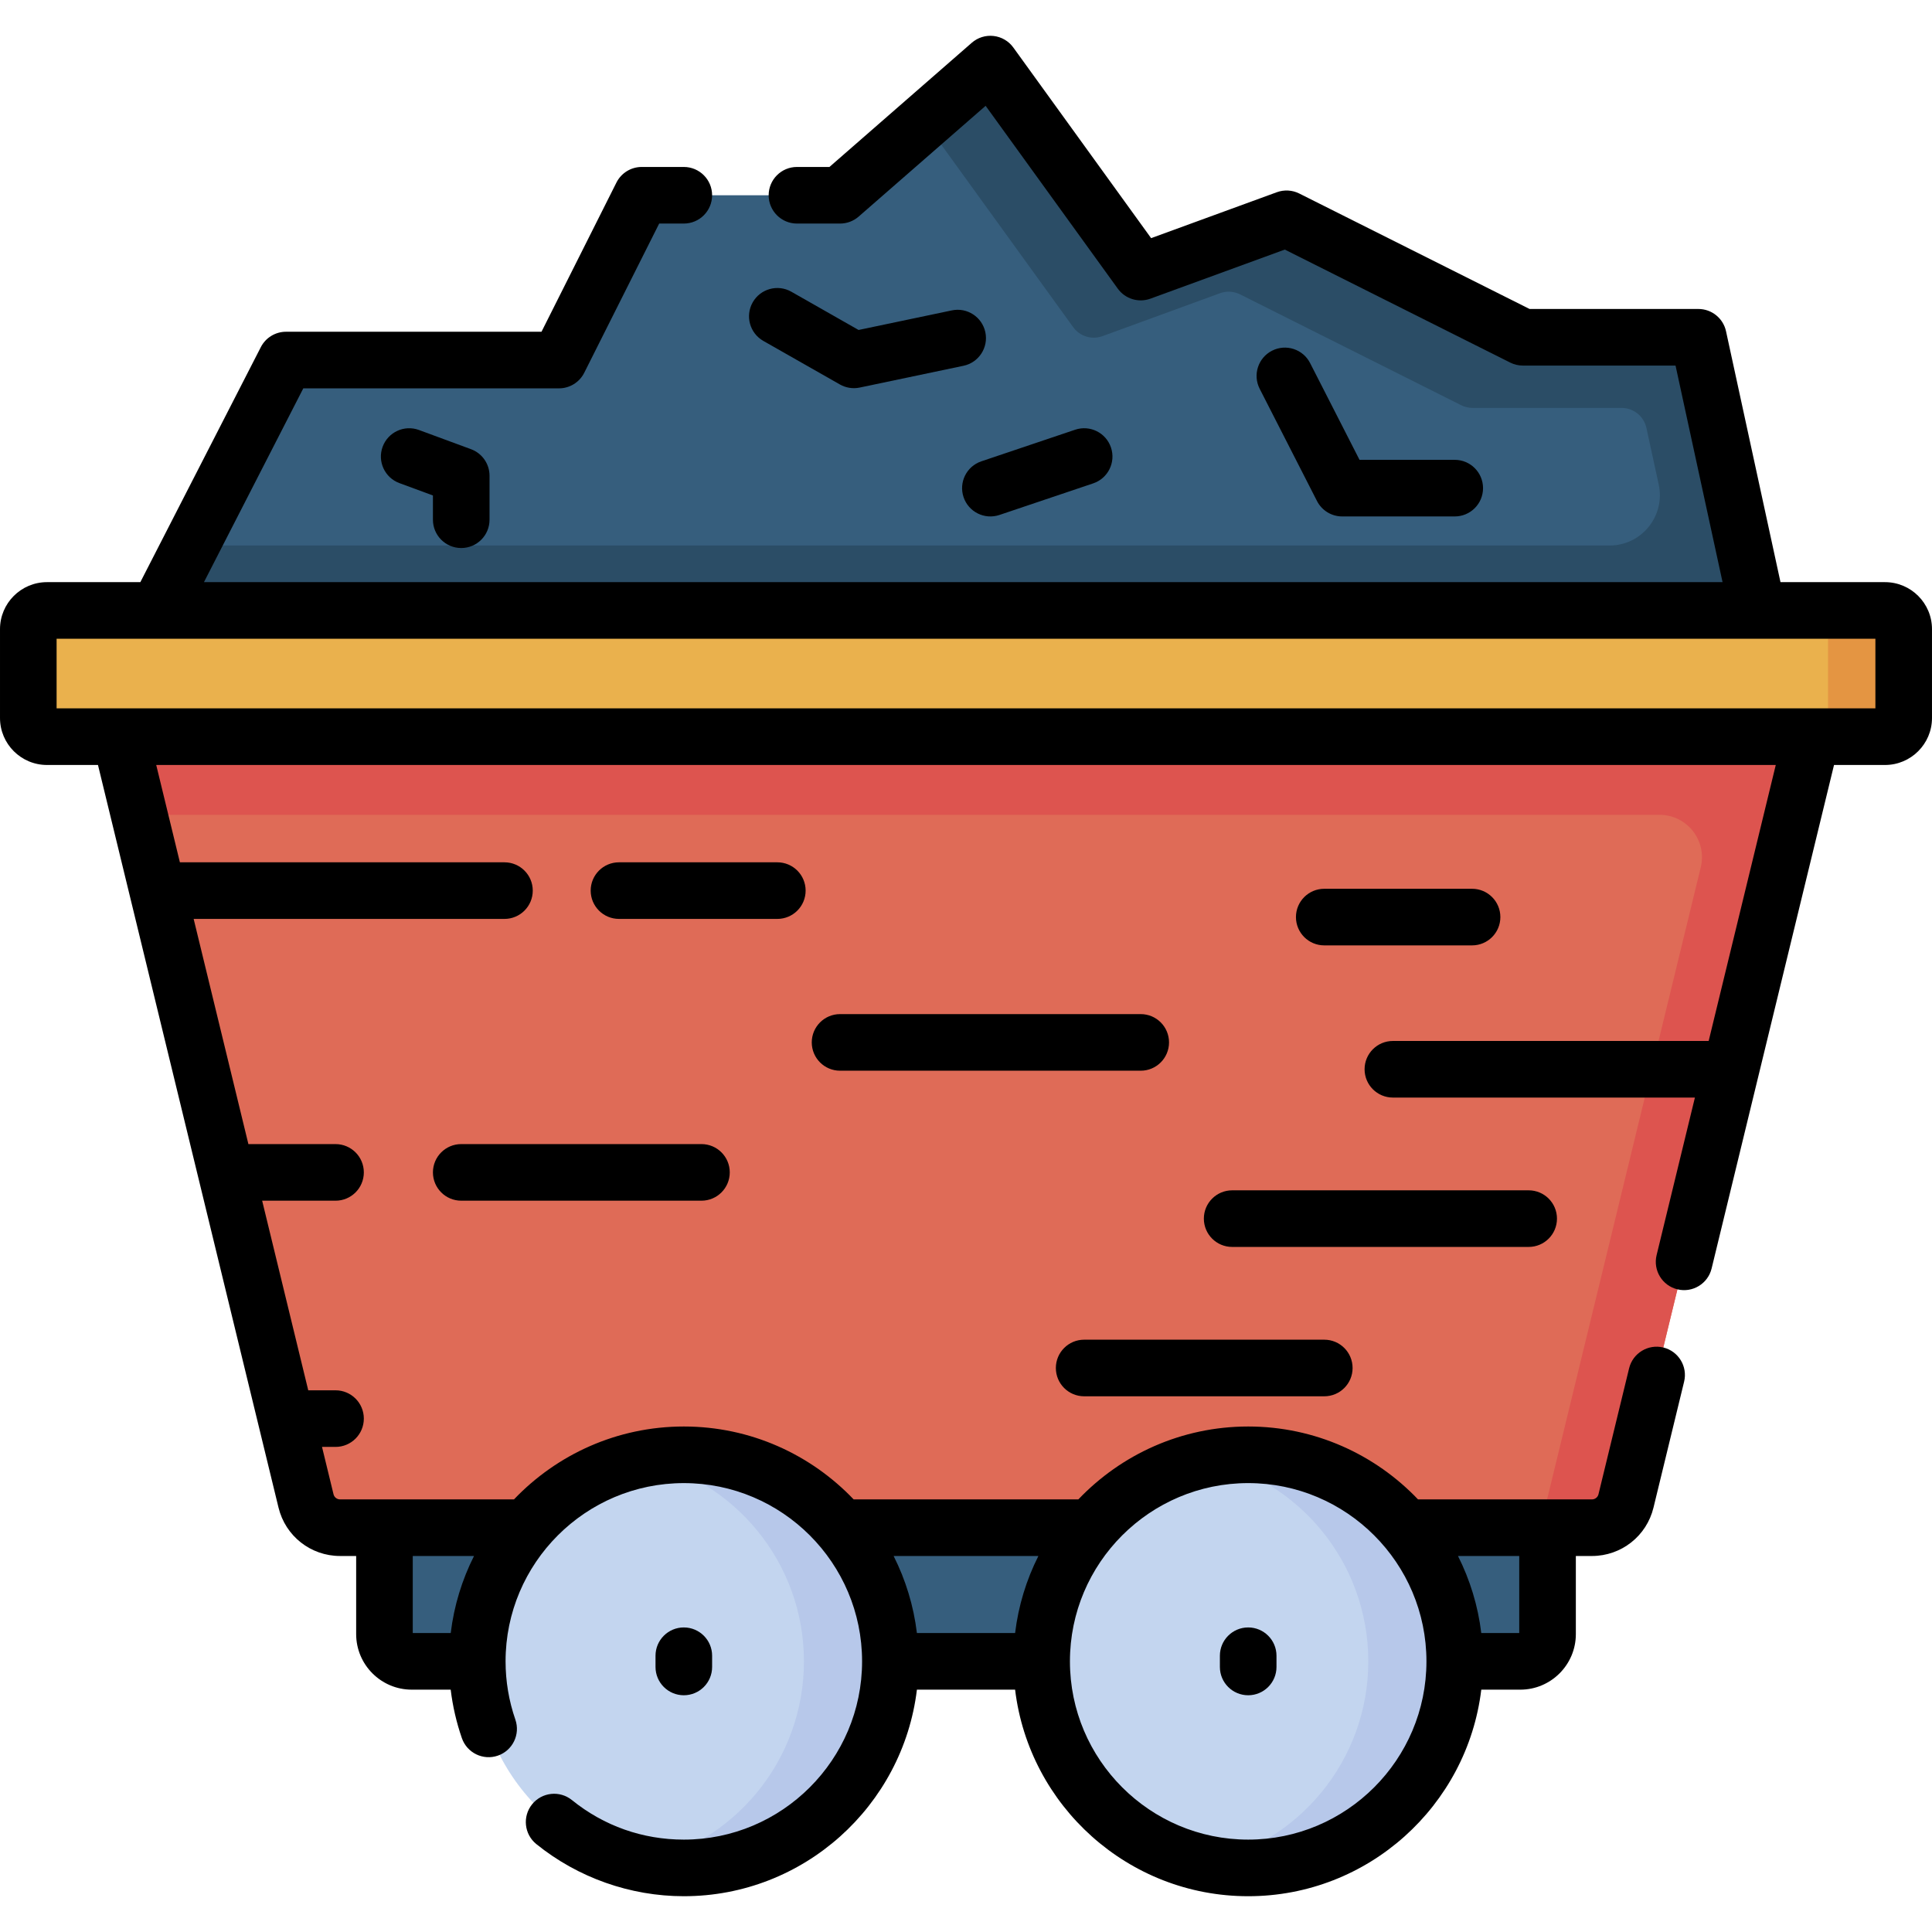 <svg id="Capa_1" enable-background="new 0 0 512 512" height="512" viewBox="0 0 512 512" width="512" xmlns="http://www.w3.org/2000/svg"><g><path d="m41.778 161.774 34.017-66.357h72.336l21.933-43.672h52.561l39.84-34.759 39.84 55.116 38.648-14.118 62.624 31.396h46.509l15.716 72.394-33.362 20h-356.645z" fill="#365e7d"/><path d="m450.086 89.38h-46.509l-62.624-31.396-38.648 14.118-39.84-55.116-17.449 15.224 39.387 54.489c1.766 2.443 4.939 3.415 7.77 2.381l31.132-11.373c1.743-.637 3.671-.526 5.33.305l58.6 29.379c.937.47 1.97.714 3.018.714h39.485c3.169 0 5.91 2.209 6.582 5.307l3.254 14.987c1.805 8.313-4.528 16.169-13.035 16.169h-375.941l-8.82 17.206h424.024z" fill="#2b4d66"/><path d="m480.141 195.226-39.8-20h-386.424l-22.057 20 49.239 202.535c1.012 4.162 4.739 7.092 9.023 7.092h331.758c4.283 0 8.011-2.93 9.023-7.092z" fill="#df6b57"/><path d="m31.86 195.226 5.035 20.711h402.897c7.286 0 12.648 6.822 10.927 13.902l-42.549 175.014h13.709c4.283 0 8.011-2.93 9.022-7.092l49.239-202.535z" fill="#dd544f"/><path d="m499.551 195.226h-487.102c-2.733 0-4.949-2.216-4.949-4.949v-23.554c0-2.733 2.216-4.949 4.949-4.949h487.102c2.733 0 4.949 2.216 4.949 4.949v23.554c0 2.733-2.216 4.949-4.949 4.949z" fill="#eab14d"/><path d="m499.551 161.774h-20.043c2.733 0 4.949 2.216 4.949 4.949v23.554c0 2.733-2.216 4.949-4.949 4.949h20.043c2.733 0 4.949-2.216 4.949-4.949v-23.554c0-2.733-2.215-4.949-4.949-4.949z" fill="#e49542"/><path d="m402.891 440.275h-293.782c-3.989 0-7.223-3.234-7.223-7.223v-28.198h308.228v28.198c0 3.989-3.234 7.223-7.223 7.223z" fill="#365e7d"/><circle cx="181.218" cy="440.275" fill="#c3d5ef" r="54.739"/><path d="m181.218 385.536c-3.929 0-7.759.423-11.454 1.21 24.731 5.267 43.285 27.228 43.285 53.53s-18.554 48.263-43.285 53.53c3.695.787 7.524 1.209 11.454 1.209 30.232 0 54.74-24.508 54.74-54.74s-24.508-54.739-54.74-54.739z" fill="#b7c8ea"/><circle cx="330.782" cy="440.275" fill="#c3d5ef" r="54.739"/><path d="m330.782 385.536c-3.929 0-7.759.423-11.454 1.21 24.731 5.267 43.285 27.228 43.285 53.53s-18.554 48.263-43.285 53.53c3.695.787 7.524 1.209 11.454 1.209 30.232 0 54.74-24.508 54.74-54.74s-24.508-54.739-54.74-54.739z" fill="#b7c8ea"/><g><path d="m499.551 154.274h-27.703l-14.433-66.484c-.748-3.449-3.8-5.909-7.329-5.909h-44.734l-61.038-30.601c-1.847-.928-3.995-1.05-5.935-.341l-33.32 12.172-36.517-50.519c-1.234-1.709-3.132-2.818-5.227-3.058-2.094-.243-4.193.413-5.782 1.8l-37.721 32.911h-8.608c-4.143 0-7.5 3.357-7.5 7.5s3.357 7.5 7.5 7.5h11.42c1.812 0 3.564-.656 4.931-1.849l33.646-29.355 35.024 48.454c1.965 2.72 5.5 3.803 8.651 2.651l35.607-13.008 59.73 29.946c1.043.522 2.194.795 3.361.795h40.462l12.46 57.394h-402.446l26.328-51.357h67.753c2.836 0 5.43-1.6 6.702-4.134l19.857-39.537h6.527c4.143 0 7.5-3.357 7.5-7.5s-3.357-7.5-7.5-7.5h-11.153c-2.836 0-5.43 1.6-6.702 4.134l-19.857 39.537h-67.71c-2.813 0-5.391 1.575-6.674 4.078l-31.927 62.279h-24.745c-6.864.001-12.449 5.586-12.449 12.45v23.554c0 6.864 5.585 12.449 12.449 12.449h13.516l47.846 196.807c1.835 7.549 8.542 12.82 16.311 12.82h4.265v20.699c0 8.118 6.605 14.723 14.724 14.723h10.326c.529 4.365 1.517 8.665 2.964 12.849 1.354 3.913 5.624 5.989 9.54 4.636 3.914-1.354 5.99-5.625 4.636-9.54-1.723-4.98-2.597-10.177-2.597-15.444 0-26.048 21.191-47.239 47.239-47.239 26.049 0 47.24 21.191 47.24 47.239s-21.191 47.239-47.24 47.239c-10.916 0-21.172-3.624-29.657-10.481-3.223-2.604-7.944-2.102-10.548 1.12-2.603 3.222-2.102 7.944 1.12 10.548 11.024 8.907 24.905 13.813 39.085 13.813 31.78 0 58.055-23.947 61.772-54.739h26.021c3.718 30.793 29.993 54.74 61.771 54.74s58.054-23.947 61.771-54.74h10.338c8.118 0 14.723-6.604 14.723-14.723v-20.699h4.266c7.768 0 14.475-5.271 16.31-12.82l8.114-33.375c.979-4.024-1.491-8.081-5.517-9.06-4.021-.977-8.081 1.492-9.06 5.517l-8.114 33.375c-.194.803-.908 1.363-1.733 1.363h-11.766-34.325c-11.342-11.888-27.318-19.317-45.007-19.317s-33.665 7.43-45.007 19.317h-59.55c-11.342-11.888-27.318-19.317-45.007-19.317-17.688 0-33.664 7.43-45.007 19.317h-34.325-11.766c-.826 0-1.54-.561-1.734-1.363l-3.05-12.545h3.583c4.143 0 7.5-3.357 7.5-7.5s-3.357-7.5-7.5-7.5h-7.23l-12.216-50.25h19.446c4.143 0 7.5-3.357 7.5-7.5s-3.357-7.5-7.5-7.5h-23.093l-14.507-59.675h82.367c4.143 0 7.5-3.357 7.5-7.5s-3.357-7.5-7.5-7.5h-86.014l-6.271-25.795h429.196l-17.782 73.141h-83.686c-4.143 0-7.5 3.357-7.5 7.5s3.357 7.5 7.5 7.5h80.04l-10.153 41.761c-.979 4.024 1.491 8.081 5.517 9.06 4.02.977 8.08-1.491 9.06-5.517l32.442-133.444h13.515c6.864 0 12.449-5.585 12.449-12.449v-23.554c0-6.865-5.585-12.45-12.449-12.45zm-96.937 258.079v20.422h-10.061c-.877-7.264-3.007-14.145-6.173-20.422zm-71.832-19.317c26.048 0 47.239 21.191 47.239 47.239 0 26.049-21.191 47.24-47.239 47.24s-47.239-21.191-47.239-47.24c0-26.048 21.191-47.239 47.239-47.239zm-55.598 19.317c-3.166 6.277-5.296 13.157-6.173 20.422h-26.021c-.877-7.264-3.007-14.145-6.173-20.422zm-149.565 0c-3.166 6.277-5.296 13.157-6.173 20.422h-10.061v-20.422zm371.381-224.627c-60.062 0-443.411 0-482 0v-18.452h482z"/><path d="m213.5 236.021c0-4.143-3.357-7.5-7.5-7.5h-41.962c-4.143 0-7.5 3.357-7.5 7.5s3.357 7.5 7.5 7.5h41.962c4.143 0 7.5-3.357 7.5-7.5z"/><path d="m122.231 303.195c-4.143 0-7.5 3.357-7.5 7.5s3.357 7.5 7.5 7.5h63.664c4.143 0 7.5-3.357 7.5-7.5s-3.357-7.5-7.5-7.5z"/><path d="m287.312 370.032h63.638c4.143 0 7.5-3.357 7.5-7.5s-3.357-7.5-7.5-7.5h-63.638c-4.143 0-7.5 3.357-7.5 7.5s3.358 7.5 7.5 7.5z"/><path d="m390.114 250.536c4.143 0 7.5-3.357 7.5-7.5s-3.357-7.5-7.5-7.5h-39.174c-4.143 0-7.5 3.357-7.5 7.5s3.357 7.5 7.5 7.5z"/><path d="m412.614 322.949c0-4.143-3.357-7.5-7.5-7.5h-78.579c-4.143 0-7.5 3.357-7.5 7.5s3.357 7.5 7.5 7.5h78.579c4.143 0 7.5-3.358 7.5-7.5z"/><path d="m309.805 276.249c0-4.143-3.357-7.5-7.5-7.5h-79.68c-4.143 0-7.5 3.357-7.5 7.5s3.357 7.5 7.5 7.5h79.68c4.142 0 7.5-3.358 7.5-7.5z"/><path d="m188.718 441.761v-2.973c0-4.143-3.357-7.5-7.5-7.5s-7.5 3.357-7.5 7.5v2.973c0 4.143 3.357 7.5 7.5 7.5s7.5-3.357 7.5-7.5z"/><path d="m330.782 449.261c4.143 0 7.5-3.357 7.5-7.5v-2.973c0-4.143-3.357-7.5-7.5-7.5s-7.5 3.357-7.5 7.5v2.973c0 4.143 3.358 7.5 7.5 7.5z"/><path d="m122.231 145.234c4.143 0 7.5-3.357 7.5-7.5v-11.655c0-3.141-1.957-5.949-4.904-7.036l-13.792-5.088c-3.887-1.436-8.199.555-9.632 4.44-1.434 3.886.555 8.198 4.44 9.632l8.888 3.279v6.428c0 4.142 3.358 7.5 7.5 7.5z"/><path d="m202.292 90.345 20.292 11.543c1.556.884 3.42 1.205 5.249.82l27.498-5.771c4.054-.851 6.65-4.826 5.799-8.881-.85-4.054-4.824-6.652-8.881-5.799l-24.718 5.188-17.823-10.139c-3.599-2.046-8.179-.789-10.228 2.812-2.047 3.599-.789 8.178 2.812 10.227z"/><path d="m355.697 136.862h29.824c4.143 0 7.5-3.357 7.5-7.5s-3.357-7.5-7.5-7.5h-25.233l-13.1-25.651c-1.884-3.688-6.402-5.152-10.091-3.269-3.688 1.885-5.152 6.402-3.269 10.091l15.188 29.74c1.284 2.51 3.864 4.089 6.681 4.089z"/><path d="m255.357 131.756c1.321 3.92 5.573 6.037 9.502 4.713l24.848-8.371c3.926-1.322 6.035-5.576 4.713-9.502-1.322-3.925-5.578-6.038-9.502-4.713l-24.848 8.371c-3.925 1.323-6.035 5.577-4.713 9.502z"/></g></g></svg>